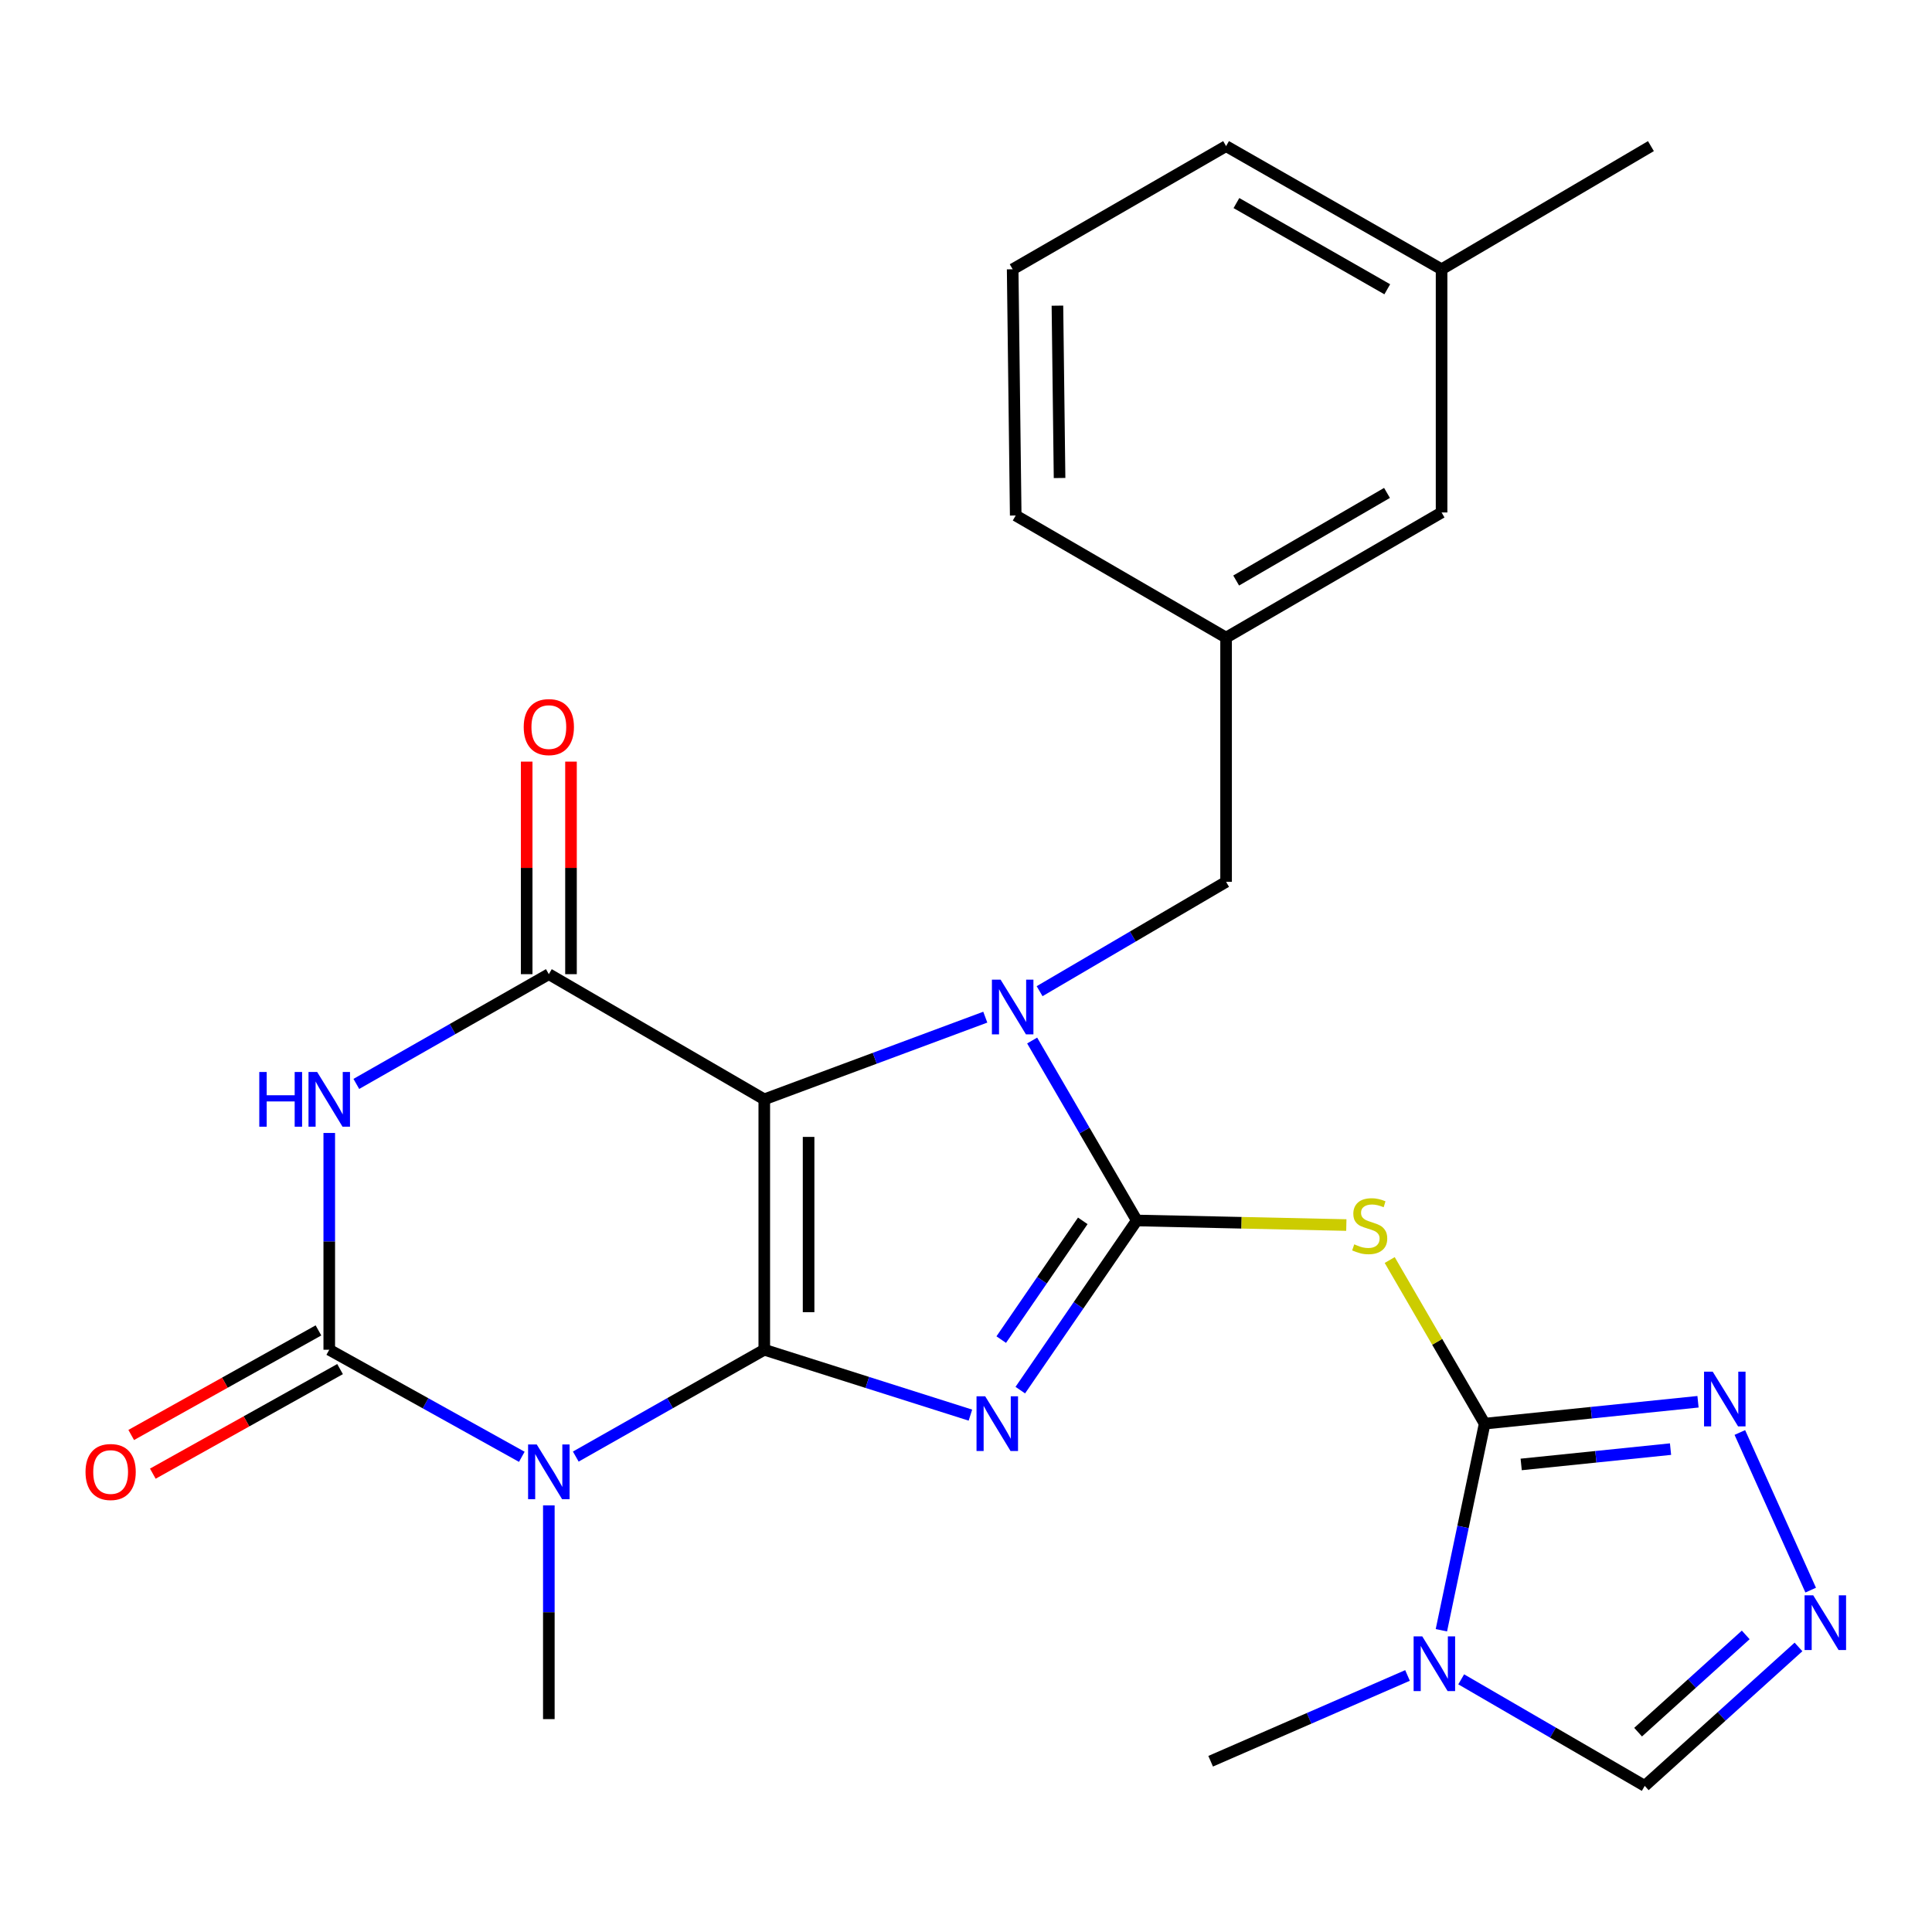 <?xml version='1.0' encoding='iso-8859-1'?>
<svg version='1.1' baseProfile='full'
              xmlns='http://www.w3.org/2000/svg'
                      xmlns:rdkit='http://www.rdkit.org/xml'
                      xmlns:xlink='http://www.w3.org/1999/xlink'
                  xml:space='preserve'
width='1000px' height='1000px' viewBox='0 0 1000 1000'>
<!-- END OF HEADER -->
<rect style='opacity:1.0;fill:#FFFFFF;stroke:none' width='1000' height='1000' x='0' y='0'> </rect>
<path class='bond-0' d='M 395.591,698.627 L 395.591,569.021' style='fill:none;fill-rule:evenodd;stroke:#000000;stroke-width:6px;stroke-linecap:butt;stroke-linejoin:miter;stroke-opacity:1' />
<path class='bond-0' d='M 418.526,679.186 L 418.526,588.462' style='fill:none;fill-rule:evenodd;stroke:#000000;stroke-width:6px;stroke-linecap:butt;stroke-linejoin:miter;stroke-opacity:1' />
<path class='bond-1' d='M 395.591,698.627 L 448.939,715.547' style='fill:none;fill-rule:evenodd;stroke:#000000;stroke-width:6px;stroke-linecap:butt;stroke-linejoin:miter;stroke-opacity:1' />
<path class='bond-1' d='M 448.939,715.547 L 502.286,732.467' style='fill:none;fill-rule:evenodd;stroke:#0000FF;stroke-width:6px;stroke-linecap:butt;stroke-linejoin:miter;stroke-opacity:1' />
<path class='bond-4' d='M 395.591,698.627 L 346.806,726.275' style='fill:none;fill-rule:evenodd;stroke:#000000;stroke-width:6px;stroke-linecap:butt;stroke-linejoin:miter;stroke-opacity:1' />
<path class='bond-4' d='M 346.806,726.275 L 298.022,753.922' style='fill:none;fill-rule:evenodd;stroke:#0000FF;stroke-width:6px;stroke-linecap:butt;stroke-linejoin:miter;stroke-opacity:1' />
<path class='bond-3' d='M 395.591,569.021 L 452.787,547.752' style='fill:none;fill-rule:evenodd;stroke:#000000;stroke-width:6px;stroke-linecap:butt;stroke-linejoin:miter;stroke-opacity:1' />
<path class='bond-3' d='M 452.787,547.752 L 509.983,526.483' style='fill:none;fill-rule:evenodd;stroke:#0000FF;stroke-width:6px;stroke-linecap:butt;stroke-linejoin:miter;stroke-opacity:1' />
<path class='bond-7' d='M 395.591,569.021 L 284.077,504.23' style='fill:none;fill-rule:evenodd;stroke:#000000;stroke-width:6px;stroke-linecap:butt;stroke-linejoin:miter;stroke-opacity:1' />
<path class='bond-2' d='M 528.102,719.528 L 558.248,675.625' style='fill:none;fill-rule:evenodd;stroke:#0000FF;stroke-width:6px;stroke-linecap:butt;stroke-linejoin:miter;stroke-opacity:1' />
<path class='bond-2' d='M 558.248,675.625 L 588.395,631.721' style='fill:none;fill-rule:evenodd;stroke:#000000;stroke-width:6px;stroke-linecap:butt;stroke-linejoin:miter;stroke-opacity:1' />
<path class='bond-2' d='M 518.239,693.375 L 539.342,662.642' style='fill:none;fill-rule:evenodd;stroke:#0000FF;stroke-width:6px;stroke-linecap:butt;stroke-linejoin:miter;stroke-opacity:1' />
<path class='bond-2' d='M 539.342,662.642 L 560.445,631.91' style='fill:none;fill-rule:evenodd;stroke:#000000;stroke-width:6px;stroke-linecap:butt;stroke-linejoin:miter;stroke-opacity:1' />
<path class='bond-9' d='M 588.395,631.721 L 642.628,632.902' style='fill:none;fill-rule:evenodd;stroke:#000000;stroke-width:6px;stroke-linecap:butt;stroke-linejoin:miter;stroke-opacity:1' />
<path class='bond-9' d='M 642.628,632.902 L 696.86,634.083' style='fill:none;fill-rule:evenodd;stroke:#CCCC00;stroke-width:6px;stroke-linecap:butt;stroke-linejoin:miter;stroke-opacity:1' />
<path class='bond-27' d='M 588.395,631.721 L 561.319,585.146' style='fill:none;fill-rule:evenodd;stroke:#000000;stroke-width:6px;stroke-linecap:butt;stroke-linejoin:miter;stroke-opacity:1' />
<path class='bond-27' d='M 561.319,585.146 L 534.242,538.57' style='fill:none;fill-rule:evenodd;stroke:#0000FF;stroke-width:6px;stroke-linecap:butt;stroke-linejoin:miter;stroke-opacity:1' />
<path class='bond-14' d='M 538.094,513.039 L 586.358,484.738' style='fill:none;fill-rule:evenodd;stroke:#0000FF;stroke-width:6px;stroke-linecap:butt;stroke-linejoin:miter;stroke-opacity:1' />
<path class='bond-14' d='M 586.358,484.738 L 634.621,456.437' style='fill:none;fill-rule:evenodd;stroke:#000000;stroke-width:6px;stroke-linecap:butt;stroke-linejoin:miter;stroke-opacity:1' />
<path class='bond-5' d='M 270.086,754.045 L 220.255,726.336' style='fill:none;fill-rule:evenodd;stroke:#0000FF;stroke-width:6px;stroke-linecap:butt;stroke-linejoin:miter;stroke-opacity:1' />
<path class='bond-5' d='M 220.255,726.336 L 170.423,698.627' style='fill:none;fill-rule:evenodd;stroke:#000000;stroke-width:6px;stroke-linecap:butt;stroke-linejoin:miter;stroke-opacity:1' />
<path class='bond-18' d='M 284.077,779.185 L 284.077,834.499' style='fill:none;fill-rule:evenodd;stroke:#0000FF;stroke-width:6px;stroke-linecap:butt;stroke-linejoin:miter;stroke-opacity:1' />
<path class='bond-18' d='M 284.077,834.499 L 284.077,889.813' style='fill:none;fill-rule:evenodd;stroke:#000000;stroke-width:6px;stroke-linecap:butt;stroke-linejoin:miter;stroke-opacity:1' />
<path class='bond-6' d='M 170.423,698.627 L 170.423,642.524' style='fill:none;fill-rule:evenodd;stroke:#000000;stroke-width:6px;stroke-linecap:butt;stroke-linejoin:miter;stroke-opacity:1' />
<path class='bond-6' d='M 170.423,642.524 L 170.423,586.421' style='fill:none;fill-rule:evenodd;stroke:#0000FF;stroke-width:6px;stroke-linecap:butt;stroke-linejoin:miter;stroke-opacity:1' />
<path class='bond-15' d='M 164.832,688.615 L 116.373,715.679' style='fill:none;fill-rule:evenodd;stroke:#000000;stroke-width:6px;stroke-linecap:butt;stroke-linejoin:miter;stroke-opacity:1' />
<path class='bond-15' d='M 116.373,715.679 L 67.915,742.743' style='fill:none;fill-rule:evenodd;stroke:#FF0000;stroke-width:6px;stroke-linecap:butt;stroke-linejoin:miter;stroke-opacity:1' />
<path class='bond-15' d='M 176.015,708.639 L 127.556,735.703' style='fill:none;fill-rule:evenodd;stroke:#000000;stroke-width:6px;stroke-linecap:butt;stroke-linejoin:miter;stroke-opacity:1' />
<path class='bond-15' d='M 127.556,735.703 L 79.098,762.766' style='fill:none;fill-rule:evenodd;stroke:#FF0000;stroke-width:6px;stroke-linecap:butt;stroke-linejoin:miter;stroke-opacity:1' />
<path class='bond-26' d='M 184.434,561.034 L 234.256,532.632' style='fill:none;fill-rule:evenodd;stroke:#0000FF;stroke-width:6px;stroke-linecap:butt;stroke-linejoin:miter;stroke-opacity:1' />
<path class='bond-26' d='M 234.256,532.632 L 284.077,504.23' style='fill:none;fill-rule:evenodd;stroke:#000000;stroke-width:6px;stroke-linecap:butt;stroke-linejoin:miter;stroke-opacity:1' />
<path class='bond-16' d='M 295.545,504.23 L 295.545,449.222' style='fill:none;fill-rule:evenodd;stroke:#000000;stroke-width:6px;stroke-linecap:butt;stroke-linejoin:miter;stroke-opacity:1' />
<path class='bond-16' d='M 295.545,449.222 L 295.545,394.214' style='fill:none;fill-rule:evenodd;stroke:#FF0000;stroke-width:6px;stroke-linecap:butt;stroke-linejoin:miter;stroke-opacity:1' />
<path class='bond-16' d='M 272.61,504.23 L 272.61,449.222' style='fill:none;fill-rule:evenodd;stroke:#000000;stroke-width:6px;stroke-linecap:butt;stroke-linejoin:miter;stroke-opacity:1' />
<path class='bond-16' d='M 272.61,449.222 L 272.61,394.214' style='fill:none;fill-rule:evenodd;stroke:#FF0000;stroke-width:6px;stroke-linecap:butt;stroke-linejoin:miter;stroke-opacity:1' />
<path class='bond-8' d='M 768.458,736.877 L 743.884,694.533' style='fill:none;fill-rule:evenodd;stroke:#000000;stroke-width:6px;stroke-linecap:butt;stroke-linejoin:miter;stroke-opacity:1' />
<path class='bond-8' d='M 743.884,694.533 L 719.31,652.19' style='fill:none;fill-rule:evenodd;stroke:#CCCC00;stroke-width:6px;stroke-linecap:butt;stroke-linejoin:miter;stroke-opacity:1' />
<path class='bond-10' d='M 768.458,736.877 L 757.258,790.35' style='fill:none;fill-rule:evenodd;stroke:#000000;stroke-width:6px;stroke-linecap:butt;stroke-linejoin:miter;stroke-opacity:1' />
<path class='bond-10' d='M 757.258,790.35 L 746.058,843.823' style='fill:none;fill-rule:evenodd;stroke:#0000FF;stroke-width:6px;stroke-linecap:butt;stroke-linejoin:miter;stroke-opacity:1' />
<path class='bond-11' d='M 768.458,736.877 L 823.673,731.211' style='fill:none;fill-rule:evenodd;stroke:#000000;stroke-width:6px;stroke-linecap:butt;stroke-linejoin:miter;stroke-opacity:1' />
<path class='bond-11' d='M 823.673,731.211 L 878.887,725.545' style='fill:none;fill-rule:evenodd;stroke:#0000FF;stroke-width:6px;stroke-linecap:butt;stroke-linejoin:miter;stroke-opacity:1' />
<path class='bond-11' d='M 787.363,757.992 L 826.014,754.026' style='fill:none;fill-rule:evenodd;stroke:#000000;stroke-width:6px;stroke-linecap:butt;stroke-linejoin:miter;stroke-opacity:1' />
<path class='bond-11' d='M 826.014,754.026 L 864.664,750.06' style='fill:none;fill-rule:evenodd;stroke:#0000FF;stroke-width:6px;stroke-linecap:butt;stroke-linejoin:miter;stroke-opacity:1' />
<path class='bond-13' d='M 756.315,869.219 L 803.815,896.794' style='fill:none;fill-rule:evenodd;stroke:#0000FF;stroke-width:6px;stroke-linecap:butt;stroke-linejoin:miter;stroke-opacity:1' />
<path class='bond-13' d='M 803.815,896.794 L 851.316,924.368' style='fill:none;fill-rule:evenodd;stroke:#000000;stroke-width:6px;stroke-linecap:butt;stroke-linejoin:miter;stroke-opacity:1' />
<path class='bond-20' d='M 728.529,867.213 L 677.581,889.413' style='fill:none;fill-rule:evenodd;stroke:#0000FF;stroke-width:6px;stroke-linecap:butt;stroke-linejoin:miter;stroke-opacity:1' />
<path class='bond-20' d='M 677.581,889.413 L 626.632,911.614' style='fill:none;fill-rule:evenodd;stroke:#000000;stroke-width:6px;stroke-linecap:butt;stroke-linejoin:miter;stroke-opacity:1' />
<path class='bond-12' d='M 900.541,741.456 L 937.21,823.046' style='fill:none;fill-rule:evenodd;stroke:#0000FF;stroke-width:6px;stroke-linecap:butt;stroke-linejoin:miter;stroke-opacity:1' />
<path class='bond-28' d='M 930.898,852.456 L 891.107,888.412' style='fill:none;fill-rule:evenodd;stroke:#0000FF;stroke-width:6px;stroke-linecap:butt;stroke-linejoin:miter;stroke-opacity:1' />
<path class='bond-28' d='M 891.107,888.412 L 851.316,924.368' style='fill:none;fill-rule:evenodd;stroke:#000000;stroke-width:6px;stroke-linecap:butt;stroke-linejoin:miter;stroke-opacity:1' />
<path class='bond-28' d='M 903.584,846.226 L 875.73,871.395' style='fill:none;fill-rule:evenodd;stroke:#0000FF;stroke-width:6px;stroke-linecap:butt;stroke-linejoin:miter;stroke-opacity:1' />
<path class='bond-28' d='M 875.73,871.395 L 847.876,896.565' style='fill:none;fill-rule:evenodd;stroke:#000000;stroke-width:6px;stroke-linecap:butt;stroke-linejoin:miter;stroke-opacity:1' />
<path class='bond-17' d='M 634.621,456.437 L 634.621,330.029' style='fill:none;fill-rule:evenodd;stroke:#000000;stroke-width:6px;stroke-linecap:butt;stroke-linejoin:miter;stroke-opacity:1' />
<path class='bond-19' d='M 634.621,330.029 L 746.16,265.251' style='fill:none;fill-rule:evenodd;stroke:#000000;stroke-width:6px;stroke-linecap:butt;stroke-linejoin:miter;stroke-opacity:1' />
<path class='bond-19' d='M 639.834,300.479 L 717.911,255.135' style='fill:none;fill-rule:evenodd;stroke:#000000;stroke-width:6px;stroke-linecap:butt;stroke-linejoin:miter;stroke-opacity:1' />
<path class='bond-23' d='M 634.621,330.029 L 525.732,266.818' style='fill:none;fill-rule:evenodd;stroke:#000000;stroke-width:6px;stroke-linecap:butt;stroke-linejoin:miter;stroke-opacity:1' />
<path class='bond-21' d='M 746.16,265.251 L 746.16,139.378' style='fill:none;fill-rule:evenodd;stroke:#000000;stroke-width:6px;stroke-linecap:butt;stroke-linejoin:miter;stroke-opacity:1' />
<path class='bond-25' d='M 746.16,139.378 L 854.514,75.632' style='fill:none;fill-rule:evenodd;stroke:#000000;stroke-width:6px;stroke-linecap:butt;stroke-linejoin:miter;stroke-opacity:1' />
<path class='bond-29' d='M 746.16,139.378 L 634.621,75.632' style='fill:none;fill-rule:evenodd;stroke:#000000;stroke-width:6px;stroke-linecap:butt;stroke-linejoin:miter;stroke-opacity:1' />
<path class='bond-29' d='M 718.049,149.728 L 639.972,105.106' style='fill:none;fill-rule:evenodd;stroke:#000000;stroke-width:6px;stroke-linecap:butt;stroke-linejoin:miter;stroke-opacity:1' />
<path class='bond-22' d='M 524.153,139.378 L 525.732,266.818' style='fill:none;fill-rule:evenodd;stroke:#000000;stroke-width:6px;stroke-linecap:butt;stroke-linejoin:miter;stroke-opacity:1' />
<path class='bond-22' d='M 547.322,158.209 L 548.428,247.418' style='fill:none;fill-rule:evenodd;stroke:#000000;stroke-width:6px;stroke-linecap:butt;stroke-linejoin:miter;stroke-opacity:1' />
<path class='bond-24' d='M 524.153,139.378 L 634.621,75.632' style='fill:none;fill-rule:evenodd;stroke:#000000;stroke-width:6px;stroke-linecap:butt;stroke-linejoin:miter;stroke-opacity:1' />
<path  class='atom-2' d='M 509.929 722.717
L 519.209 737.717
Q 520.129 739.197, 521.609 741.877
Q 523.089 744.557, 523.169 744.717
L 523.169 722.717
L 526.929 722.717
L 526.929 751.037
L 523.049 751.037
L 513.089 734.637
Q 511.929 732.717, 510.689 730.517
Q 509.489 728.317, 509.129 727.637
L 509.129 751.037
L 505.449 751.037
L 505.449 722.717
L 509.929 722.717
' fill='#0000FF'/>
<path  class='atom-4' d='M 517.893 507.055
L 527.173 522.055
Q 528.093 523.535, 529.573 526.215
Q 531.053 528.895, 531.133 529.055
L 531.133 507.055
L 534.893 507.055
L 534.893 535.375
L 531.013 535.375
L 521.053 518.975
Q 519.893 517.055, 518.653 514.855
Q 517.453 512.655, 517.093 511.975
L 517.093 535.375
L 513.413 535.375
L 513.413 507.055
L 517.893 507.055
' fill='#0000FF'/>
<path  class='atom-5' d='M 277.817 747.665
L 287.097 762.665
Q 288.017 764.145, 289.497 766.825
Q 290.977 769.505, 291.057 769.665
L 291.057 747.665
L 294.817 747.665
L 294.817 775.985
L 290.937 775.985
L 280.977 759.585
Q 279.817 757.665, 278.577 755.465
Q 277.377 753.265, 277.017 752.585
L 277.017 775.985
L 273.337 775.985
L 273.337 747.665
L 277.817 747.665
' fill='#0000FF'/>
<path  class='atom-7' d='M 134.203 554.861
L 138.043 554.861
L 138.043 566.901
L 152.523 566.901
L 152.523 554.861
L 156.363 554.861
L 156.363 583.181
L 152.523 583.181
L 152.523 570.101
L 138.043 570.101
L 138.043 583.181
L 134.203 583.181
L 134.203 554.861
' fill='#0000FF'/>
<path  class='atom-7' d='M 164.163 554.861
L 173.443 569.861
Q 174.363 571.341, 175.843 574.021
Q 177.323 576.701, 177.403 576.861
L 177.403 554.861
L 181.163 554.861
L 181.163 583.181
L 177.283 583.181
L 167.323 566.781
Q 166.163 564.861, 164.923 562.661
Q 163.723 560.461, 163.363 559.781
L 163.363 583.181
L 159.683 583.181
L 159.683 554.861
L 164.163 554.861
' fill='#0000FF'/>
<path  class='atom-10' d='M 700.955 644.066
Q 701.275 644.186, 702.595 644.746
Q 703.915 645.306, 705.355 645.666
Q 706.835 645.986, 708.275 645.986
Q 710.955 645.986, 712.515 644.706
Q 714.075 643.386, 714.075 641.106
Q 714.075 639.546, 713.275 638.586
Q 712.515 637.626, 711.315 637.106
Q 710.115 636.586, 708.115 635.986
Q 705.595 635.226, 704.075 634.506
Q 702.595 633.786, 701.515 632.266
Q 700.475 630.746, 700.475 628.186
Q 700.475 624.626, 702.875 622.426
Q 705.315 620.226, 710.115 620.226
Q 713.395 620.226, 717.115 621.786
L 716.195 624.866
Q 712.795 623.466, 710.235 623.466
Q 707.475 623.466, 705.955 624.626
Q 704.435 625.746, 704.475 627.706
Q 704.475 629.226, 705.235 630.146
Q 706.035 631.066, 707.155 631.586
Q 708.315 632.106, 710.235 632.706
Q 712.795 633.506, 714.315 634.306
Q 715.835 635.106, 716.915 636.746
Q 718.035 638.346, 718.035 641.106
Q 718.035 645.026, 715.395 647.146
Q 712.795 649.226, 708.435 649.226
Q 705.915 649.226, 703.995 648.666
Q 702.115 648.146, 699.875 647.226
L 700.955 644.066
' fill='#CCCC00'/>
<path  class='atom-11' d='M 736.167 846.997
L 745.447 861.997
Q 746.367 863.477, 747.847 866.157
Q 749.327 868.837, 749.407 868.997
L 749.407 846.997
L 753.167 846.997
L 753.167 875.317
L 749.287 875.317
L 739.327 858.917
Q 738.167 856.997, 736.927 854.797
Q 735.727 852.597, 735.367 851.917
L 735.367 875.317
L 731.687 875.317
L 731.687 846.997
L 736.167 846.997
' fill='#0000FF'/>
<path  class='atom-12' d='M 886.491 709.963
L 895.771 724.963
Q 896.691 726.443, 898.171 729.123
Q 899.651 731.803, 899.731 731.963
L 899.731 709.963
L 903.491 709.963
L 903.491 738.283
L 899.611 738.283
L 889.651 721.883
Q 888.491 719.963, 887.251 717.763
Q 886.051 715.563, 885.691 714.883
L 885.691 738.283
L 882.011 738.283
L 882.011 709.963
L 886.491 709.963
' fill='#0000FF'/>
<path  class='atom-13' d='M 938.527 825.745
L 947.807 840.745
Q 948.727 842.225, 950.207 844.905
Q 951.687 847.585, 951.767 847.745
L 951.767 825.745
L 955.527 825.745
L 955.527 854.065
L 951.647 854.065
L 941.687 837.665
Q 940.527 835.745, 939.287 833.545
Q 938.087 831.345, 937.727 830.665
L 937.727 854.065
L 934.047 854.065
L 934.047 825.745
L 938.527 825.745
' fill='#0000FF'/>
<path  class='atom-16' d='M 44.266 761.905
Q 44.266 755.105, 47.626 751.305
Q 50.986 747.505, 57.266 747.505
Q 63.546 747.505, 66.906 751.305
Q 70.266 755.105, 70.266 761.905
Q 70.266 768.785, 66.866 772.705
Q 63.466 776.585, 57.266 776.585
Q 51.026 776.585, 47.626 772.705
Q 44.266 768.825, 44.266 761.905
M 57.266 773.385
Q 61.586 773.385, 63.906 770.505
Q 66.266 767.585, 66.266 761.905
Q 66.266 756.345, 63.906 753.545
Q 61.586 750.705, 57.266 750.705
Q 52.946 750.705, 50.586 753.505
Q 48.266 756.305, 48.266 761.905
Q 48.266 767.625, 50.586 770.505
Q 52.946 773.385, 57.266 773.385
' fill='#FF0000'/>
<path  class='atom-17' d='M 271.077 376.335
Q 271.077 369.535, 274.437 365.735
Q 277.797 361.935, 284.077 361.935
Q 290.357 361.935, 293.717 365.735
Q 297.077 369.535, 297.077 376.335
Q 297.077 383.215, 293.677 387.135
Q 290.277 391.015, 284.077 391.015
Q 277.837 391.015, 274.437 387.135
Q 271.077 383.255, 271.077 376.335
M 284.077 387.815
Q 288.397 387.815, 290.717 384.935
Q 293.077 382.015, 293.077 376.335
Q 293.077 370.775, 290.717 367.975
Q 288.397 365.135, 284.077 365.135
Q 279.757 365.135, 277.397 367.935
Q 275.077 370.735, 275.077 376.335
Q 275.077 382.055, 277.397 384.935
Q 279.757 387.815, 284.077 387.815
' fill='#FF0000'/>
</svg>
